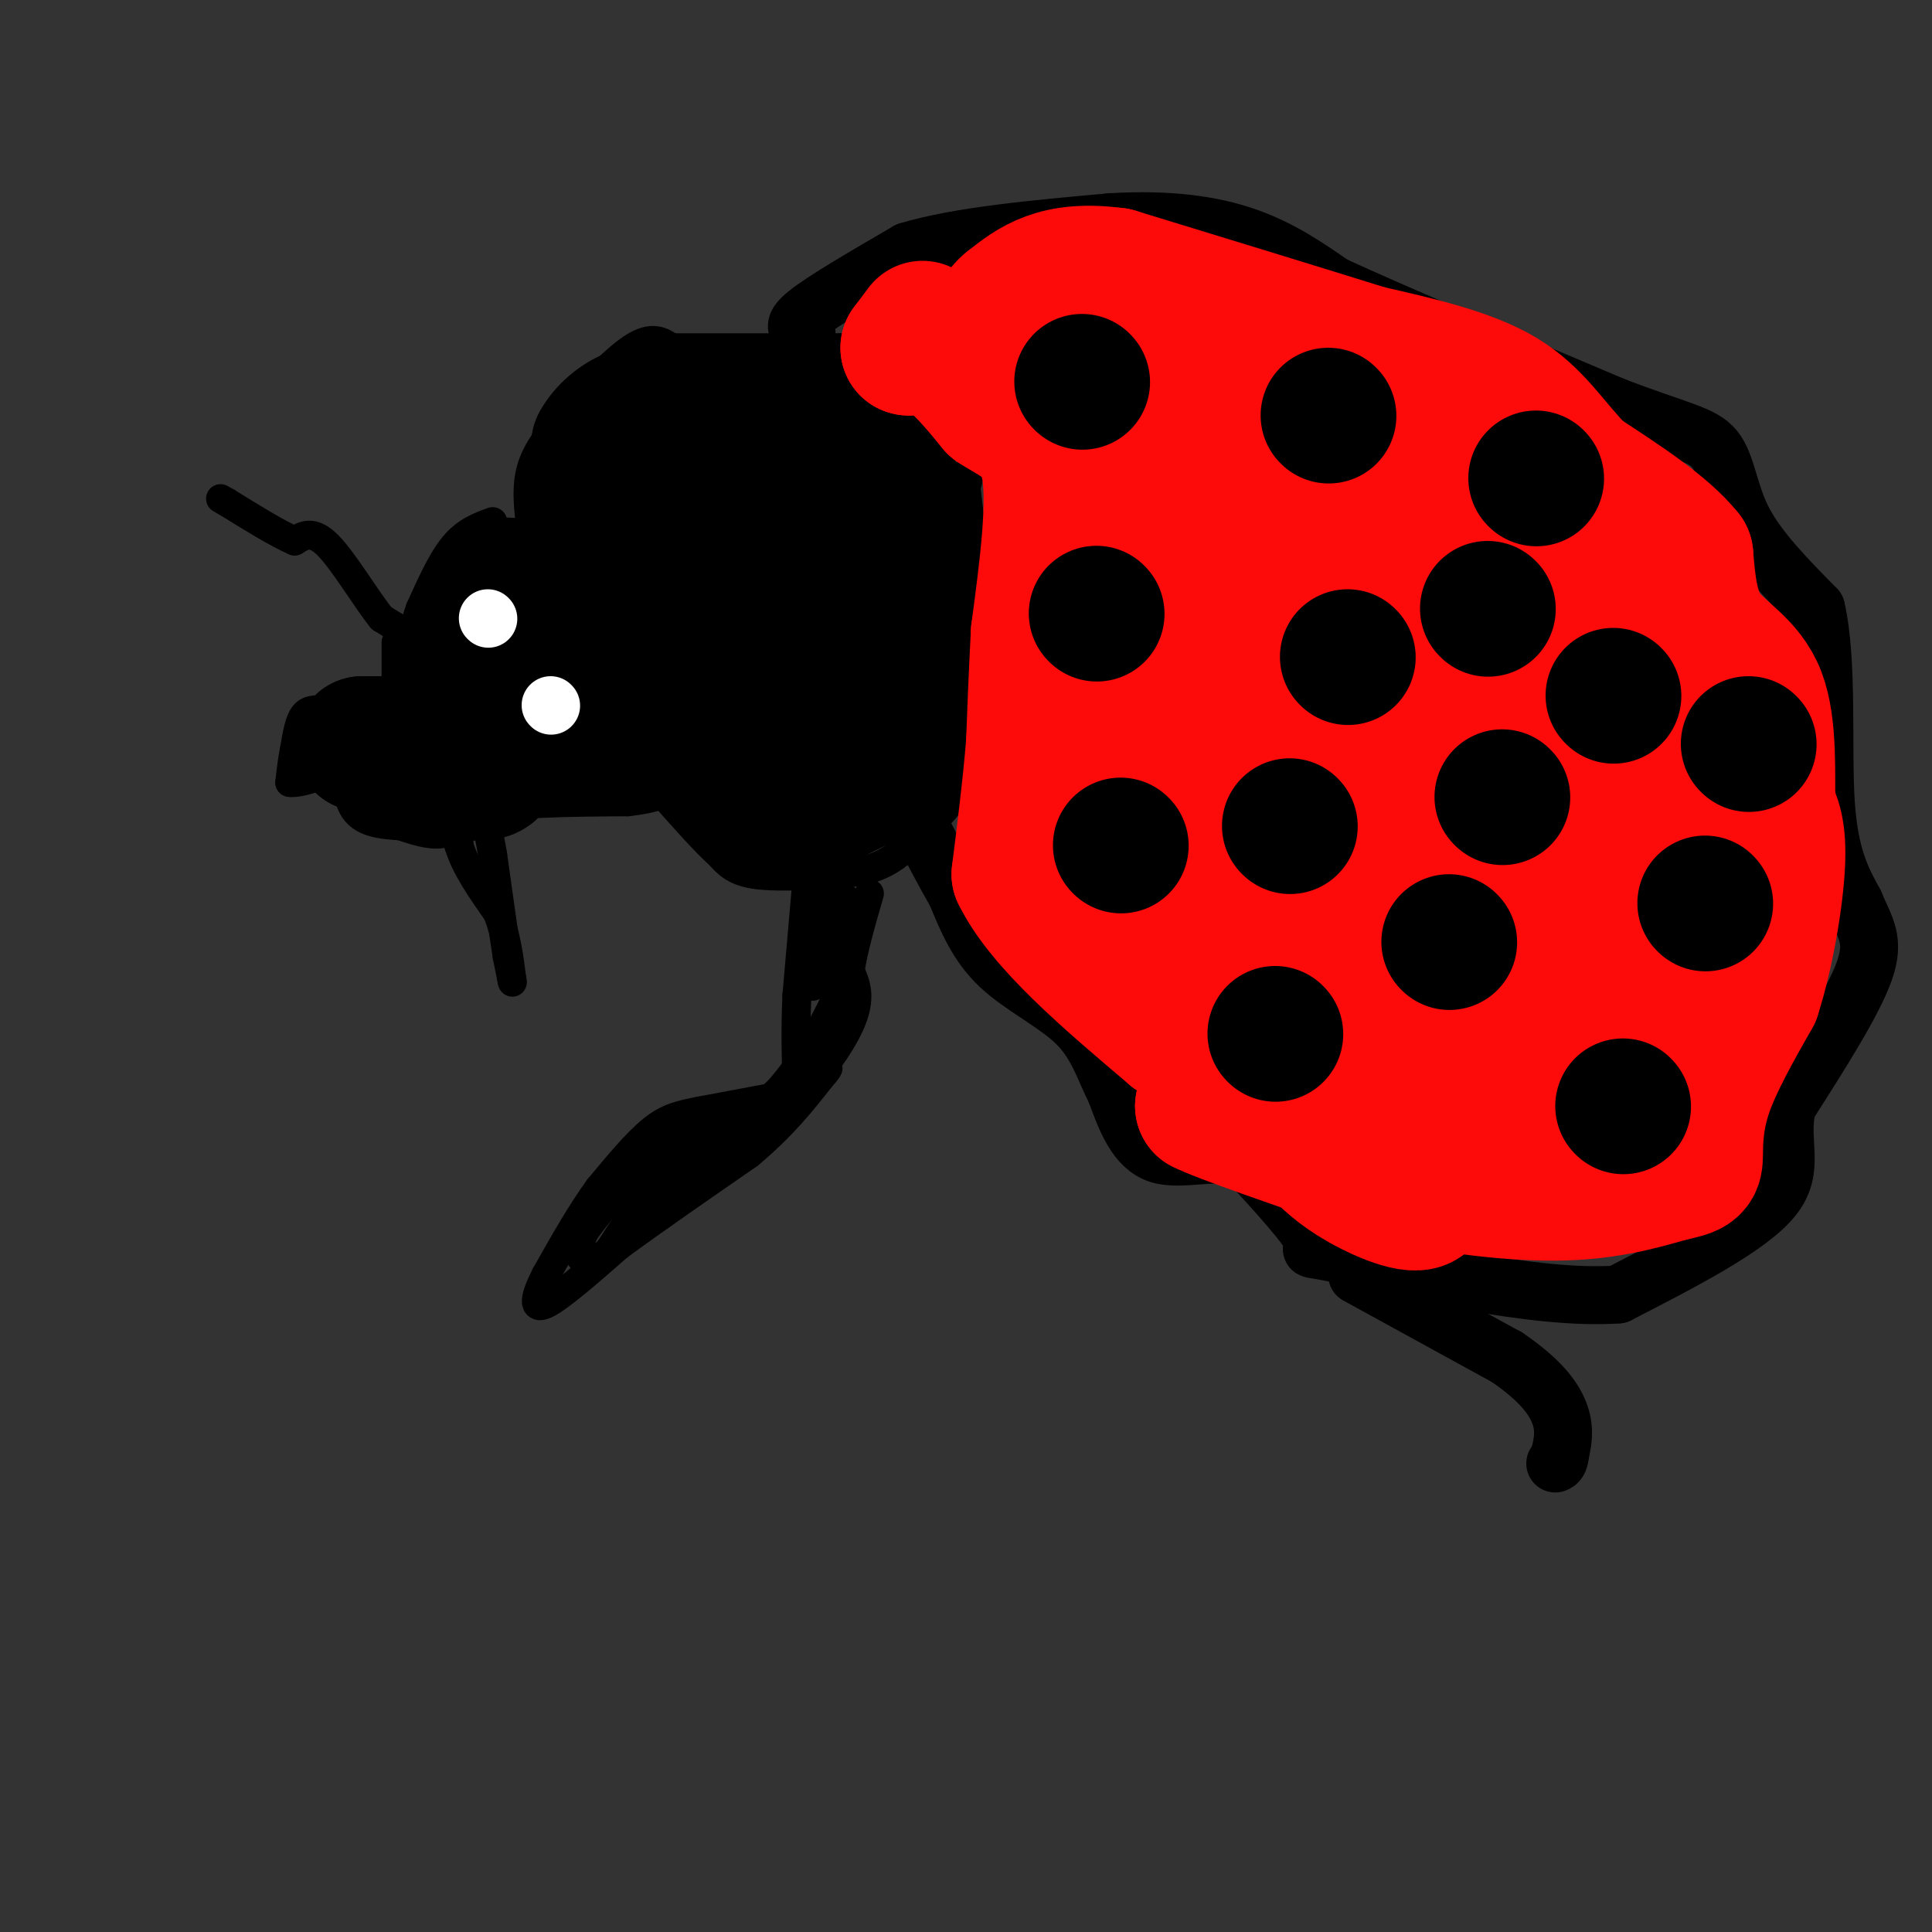 <svg viewBox='0 0 400 400' version='1.1' xmlns='http://www.w3.org/2000/svg' xmlns:xlink='http://www.w3.org/1999/xlink'><rect x="0" y="0" width="400" height="400" fill="#333333" stroke="none"/><g fill='none' stroke='#000000' stroke-width='6' stroke-linecap='round' stroke-linejoin='round'><path d='M102,108c-2.750,1.000 -5.500,2.000 -8,5c-2.500,3.000 -4.750,8.000 -7,13'/><path d='M87,126c-1.267,3.267 -0.933,4.933 -2,5c-1.067,0.067 -3.533,-1.467 -6,-3'/><path d='M79,128c-3.067,-3.756 -7.733,-11.644 -11,-15c-3.267,-3.356 -5.133,-2.178 -7,-1'/><path d='M61,112c-3.500,-1.500 -8.750,-4.750 -14,-8'/><path d='M47,104c-2.333,-1.333 -1.167,-0.667 0,0'/><path d='M82,133c0.000,0.000 0.000,11.000 0,11'/><path d='M82,144c0.578,2.378 2.022,2.822 0,3c-2.022,0.178 -7.511,0.089 -13,0'/><path d='M69,147c-3.267,-0.089 -4.933,-0.311 -6,1c-1.067,1.311 -1.533,4.156 -2,7'/><path d='M61,155c-0.500,2.333 -0.750,4.667 -1,7'/><path d='M60,162c2.511,0.333 9.289,-2.333 12,-4c2.711,-1.667 1.356,-2.333 0,-3'/><path d='M72,155c-0.222,2.022 -0.778,8.578 1,12c1.778,3.422 5.889,3.711 10,4'/><path d='M83,171c3.689,1.289 7.911,2.511 10,1c2.089,-1.511 2.044,-5.756 2,-10'/><path d='M95,162c0.333,0.500 0.167,6.750 0,13'/><path d='M95,175c1.333,4.500 4.667,9.250 8,14'/><path d='M103,189c1.833,4.667 2.417,9.333 3,14'/><path d='M106,203c0.333,1.500 -0.333,-1.750 -1,-5'/><path d='M105,198c-0.667,-4.333 -1.833,-12.667 -3,-21'/><path d='M102,177c-0.833,-5.000 -1.417,-7.000 -2,-9'/><path d='M100,168c4.667,-1.833 17.333,-1.917 30,-2'/><path d='M130,166c7.200,-0.889 10.200,-2.111 11,-7c0.800,-4.889 -0.600,-13.444 -2,-22'/><path d='M139,137c-1.422,-3.244 -3.978,-0.356 -6,-3c-2.022,-2.644 -3.511,-10.822 -5,-19'/><path d='M128,115c-5.167,-4.000 -15.583,-4.500 -26,-5'/><path d='M102,110c-4.333,-0.833 -2.167,-0.417 0,0'/><path d='M97,123c0.000,0.000 0.100,0.100 0.1,0.1'/><path d='M109,144c0.000,0.000 0.100,0.100 0.1,0.1'/><path d='M110,110c-0.583,-4.500 -1.167,-9.000 0,-13c1.167,-4.000 4.083,-7.500 7,-11'/><path d='M117,86c3.844,-4.822 9.956,-11.378 14,-14c4.044,-2.622 6.022,-1.311 8,0'/><path d='M139,72c7.167,0.000 21.083,0.000 35,0'/><path d='M174,72c7.083,2.417 7.292,8.458 11,12c3.708,3.542 10.917,4.583 14,7c3.083,2.417 2.042,6.208 1,10'/><path d='M200,101c0.667,5.833 1.833,15.417 3,25'/><path d='M203,126c1.178,9.400 2.622,20.400 0,29c-2.622,8.600 -9.311,14.800 -16,21'/><path d='M187,176c-5.000,4.333 -9.500,4.667 -15,5c-5.500,0.333 -12.000,0.667 -16,0c-4.000,-0.667 -5.500,-2.333 -7,-4'/><path d='M149,177c-3.333,-3.000 -8.167,-8.500 -13,-14'/><path d='M167,183c0.000,0.000 -2.000,23.000 -2,23'/><path d='M165,206c-0.333,7.000 -0.167,13.000 0,19'/><path d='M165,225c2.444,0.556 8.556,-7.556 11,-13c2.444,-5.444 1.222,-8.222 0,-11'/><path d='M176,201c0.667,-4.500 2.333,-10.250 4,-16'/><path d='M161,227c0.000,0.000 -16.000,3.000 -16,3'/><path d='M145,230c-4.222,0.822 -6.778,1.378 -10,4c-3.222,2.622 -7.111,7.311 -11,12'/><path d='M124,246c-3.667,5.000 -7.333,11.500 -11,18'/><path d='M113,264c-2.378,4.667 -2.822,7.333 0,6c2.822,-1.333 8.911,-6.667 15,-12'/><path d='M128,258c7.000,-5.167 17.000,-12.083 27,-19'/><path d='M155,239c7.000,-5.833 11.000,-10.917 15,-16'/><path d='M170,223c2.500,-2.833 1.250,-1.917 0,-1'/><path d='M152,234c-4.833,2.417 -9.667,4.833 -14,9c-4.333,4.167 -8.167,10.083 -12,16'/><path d='M126,259c-3.244,2.933 -5.356,2.267 -6,1c-0.644,-1.267 0.178,-3.133 1,-5'/><path d='M121,255c2.667,-3.833 8.833,-10.917 15,-18'/><path d='M136,237c5.333,-4.000 11.167,-5.000 17,-6'/><path d='M153,231c2.833,-0.333 1.417,1.833 0,4'/><path d='M153,235c0.444,1.156 1.556,2.044 0,3c-1.556,0.956 -5.778,1.978 -10,3'/><path d='M143,241c-2.333,1.167 -3.167,2.583 -4,4'/><path d='M139,245c3.000,-2.500 12.500,-10.750 22,-19'/><path d='M161,226c5.667,-6.333 8.833,-12.667 12,-19'/><path d='M173,207c2.167,-5.833 1.583,-10.917 1,-16'/><path d='M174,191c-1.178,-2.800 -4.622,-1.800 -6,0c-1.378,1.800 -0.689,4.400 0,7'/><path d='M168,198c-0.089,2.511 -0.311,5.289 0,6c0.311,0.711 1.156,-0.644 2,-2'/><path d='M170,202c0.500,-4.000 0.750,-13.000 1,-22'/><path d='M171,180c0.022,-1.422 -0.422,6.022 0,9c0.422,2.978 1.711,1.489 3,0'/><path d='M174,189c0.667,-0.500 0.833,-1.750 1,-3'/></g>
<g fill='none' stroke='#000000' stroke-width='28' stroke-linecap='round' stroke-linejoin='round'><path d='M123,100c0.000,0.000 1.000,-8.000 1,-8'/><path d='M124,92c1.356,-2.578 4.244,-5.022 7,-6c2.756,-0.978 5.378,-0.489 8,0'/><path d='M139,86c4.333,-0.167 11.167,-0.583 18,-1'/><path d='M157,85c5.067,-0.467 8.733,-1.133 12,0c3.267,1.133 6.133,4.067 9,7'/><path d='M178,92c2.833,3.000 5.417,7.000 8,11'/><path d='M186,103c1.333,4.833 0.667,11.417 0,18'/><path d='M186,121c0.667,7.000 2.333,15.500 4,24'/><path d='M190,145c0.800,5.822 0.800,8.378 0,10c-0.800,1.622 -2.400,2.311 -4,3'/><path d='M186,158c-3.333,1.833 -9.667,4.917 -16,8'/><path d='M170,166c-5.244,1.733 -10.356,2.067 -13,1c-2.644,-1.067 -2.822,-3.533 -3,-6'/><path d='M154,161c-1.933,-1.733 -5.267,-3.067 -7,-7c-1.733,-3.933 -1.867,-10.467 -2,-17'/><path d='M145,137c-2.311,-6.644 -7.089,-14.756 -9,-20c-1.911,-5.244 -0.956,-7.622 0,-10'/><path d='M136,107c1.911,-2.756 6.689,-4.644 11,-4c4.311,0.644 8.156,3.822 12,7'/><path d='M159,110c3.911,2.911 7.689,6.689 9,11c1.311,4.311 0.156,9.156 -1,14'/><path d='M167,135c0.845,3.476 3.458,5.167 0,6c-3.458,0.833 -12.988,0.810 -18,0c-5.012,-0.810 -5.506,-2.405 -6,-4'/><path d='M143,137c-3.833,-2.000 -10.417,-5.000 -17,-8'/><path d='M126,129c-5.333,-2.333 -10.167,-4.167 -15,-6'/><path d='M111,123c-3.833,-0.667 -5.917,0.667 -8,2'/><path d='M103,125c-2.133,0.756 -3.467,1.644 -4,4c-0.533,2.356 -0.267,6.178 0,10'/><path d='M99,139c-0.667,3.500 -2.333,7.250 -4,11'/><path d='M95,150c-2.500,2.500 -6.750,3.250 -11,4'/><path d='M84,154c-2.667,0.667 -3.833,0.333 -5,0'/><path d='M79,154c-1.500,0.000 -2.750,0.000 -4,0'/><path d='M75,154c1.333,0.667 6.667,2.333 12,4'/><path d='M87,158c4.667,1.244 10.333,2.356 13,2c2.667,-0.356 2.333,-2.178 2,-4'/><path d='M102,156c1.289,-1.911 3.511,-4.689 6,-6c2.489,-1.311 5.244,-1.156 8,-1'/><path d='M116,149c2.489,-0.378 4.711,-0.822 6,0c1.289,0.822 1.644,2.911 2,5'/><path d='M124,154c-0.167,0.833 -1.583,0.417 -3,0'/></g>
<g fill='none' stroke='#FFFFFF' stroke-width='12' stroke-linecap='round' stroke-linejoin='round'><path d='M101,128c0.000,0.000 0.100,0.100 0.1,0.1'/><path d='M114,146c0.000,0.000 0.100,0.100 0.1,0.1'/></g>
<g fill='none' stroke='#000000' stroke-width='12' stroke-linecap='round' stroke-linejoin='round'><path d='M167,69c-1.750,-0.583 -3.500,-1.167 0,-4c3.500,-2.833 12.250,-7.917 21,-13'/><path d='M188,52c10.500,-3.167 26.250,-4.583 42,-6'/><path d='M230,46c11.956,-0.711 20.844,0.511 28,3c7.156,2.489 12.578,6.244 18,10'/><path d='M276,59c12.667,5.833 35.333,15.417 58,25'/><path d='M334,84c13.548,5.226 18.417,5.792 21,9c2.583,3.208 2.881,9.060 6,15c3.119,5.940 9.060,11.970 15,18'/><path d='M376,126c2.511,10.756 1.289,28.644 2,40c0.711,11.356 3.356,16.178 6,21'/><path d='M384,187c2.089,5.133 4.311,7.467 2,14c-2.311,6.533 -9.156,17.267 -16,28'/><path d='M370,229c-1.733,7.689 1.933,12.911 -3,19c-4.933,6.089 -18.467,13.044 -32,20'/><path d='M335,268c-17.369,1.262 -44.792,-5.583 -56,-8c-11.208,-2.417 -6.202,-0.405 -7,-3c-0.798,-2.595 -7.399,-9.798 -14,-17'/><path d='M258,240c-5.778,-2.289 -13.222,0.489 -18,-1c-4.778,-1.489 -6.889,-7.244 -9,-13'/><path d='M231,226c-2.357,-4.643 -3.750,-9.750 -8,-14c-4.250,-4.250 -11.357,-7.643 -16,-12c-4.643,-4.357 -6.821,-9.679 -9,-15'/><path d='M198,185c-2.667,-4.667 -4.833,-8.833 -7,-13'/><path d='M281,264c0.000,0.000 31.000,17.000 31,17'/><path d='M312,281c7.267,4.956 9.933,8.844 11,12c1.067,3.156 0.533,5.578 0,8'/><path d='M323,301c-0.167,1.667 -0.583,1.833 -1,2'/></g>
<g fill='none' stroke='#FD0A0A' stroke-width='28' stroke-linecap='round' stroke-linejoin='round'><path d='M191,68c0.000,0.000 -3.000,4.000 -3,4'/><path d='M188,72c0.600,0.356 3.600,-0.756 7,1c3.400,1.756 7.200,6.378 11,11'/><path d='M206,84c4.244,2.822 9.356,4.378 11,12c1.644,7.622 -0.178,21.311 -2,35'/><path d='M215,131c-0.500,9.667 -0.750,16.333 -1,23'/><path d='M214,154c-0.667,8.333 -1.833,17.667 -3,27'/><path d='M211,181c4.833,10.000 18.417,21.500 32,33'/><path d='M243,214c12.333,8.000 27.167,11.500 42,15'/><path d='M285,229c8.667,5.667 9.333,12.333 10,19'/><path d='M295,248c-0.889,2.644 -8.111,-0.244 -13,-3c-4.889,-2.756 -7.444,-5.378 -10,-8'/><path d='M272,237c-2.667,-2.489 -4.333,-4.711 -8,-6c-3.667,-1.289 -9.333,-1.644 -15,-2'/><path d='M249,229c3.500,1.833 19.750,7.417 36,13'/><path d='M285,242c12.756,3.311 26.644,5.089 37,5c10.356,-0.089 17.178,-2.044 24,-4'/><path d='M346,243c4.845,-0.988 4.958,-1.458 5,-4c0.042,-2.542 0.012,-7.155 2,-13c1.988,-5.845 5.994,-12.923 10,-20'/><path d='M363,206c2.756,-8.578 4.644,-20.022 5,-27c0.356,-6.978 -0.822,-9.489 -2,-12'/><path d='M366,167c-0.155,-6.476 0.458,-16.667 -2,-23c-2.458,-6.333 -7.988,-8.810 -11,-13c-3.012,-4.190 -3.506,-10.095 -4,-16'/><path d='M349,115c-4.333,-5.500 -13.167,-11.250 -22,-17'/><path d='M327,98c-5.733,-5.800 -9.067,-11.800 -16,-16c-6.933,-4.200 -17.467,-6.600 -28,-9'/><path d='M283,73c-13.333,-4.167 -32.667,-10.083 -52,-16'/><path d='M231,57c-12.333,-1.667 -17.167,2.167 -22,6'/><path d='M209,63c-3.893,3.024 -2.625,7.583 0,10c2.625,2.417 6.607,2.690 12,10c5.393,7.310 12.196,21.655 19,36'/><path d='M240,119c3.095,-4.357 1.333,-33.250 1,-30c-0.333,3.250 0.762,38.643 0,57c-0.762,18.357 -3.381,19.679 -6,21'/><path d='M235,167c-1.511,3.844 -2.289,2.956 1,7c3.289,4.044 10.644,13.022 18,22'/><path d='M254,196c8.978,5.244 22.422,7.356 30,10c7.578,2.644 9.289,5.822 11,9'/><path d='M295,215c3.583,2.286 7.042,3.500 14,5c6.958,1.500 17.417,3.286 23,0c5.583,-3.286 6.292,-11.643 7,-20'/><path d='M339,200c1.881,-13.964 3.083,-38.875 2,-52c-1.083,-13.125 -4.452,-14.464 -8,-17c-3.548,-2.536 -7.274,-6.268 -11,-10'/><path d='M322,121c-3.311,-3.378 -6.089,-6.822 -11,-10c-4.911,-3.178 -11.956,-6.089 -19,-9'/><path d='M292,102c-6.571,-3.036 -13.500,-6.125 -20,-7c-6.500,-0.875 -12.571,0.464 -15,6c-2.429,5.536 -1.214,15.268 0,25'/><path d='M257,126c0.648,7.255 2.266,12.893 3,16c0.734,3.107 0.582,3.683 2,2c1.418,-1.683 4.405,-5.624 5,-5c0.595,0.624 -1.203,5.812 -3,11'/><path d='M264,150c-3.578,13.844 -11.022,42.956 -12,35c-0.978,-7.956 4.511,-52.978 10,-98'/><path d='M262,87c2.000,-16.533 2.000,-8.867 -1,-6c-3.000,2.867 -9.000,0.933 -15,-1'/><path d='M246,80c-6.467,-2.822 -15.133,-9.378 -1,3c14.133,12.378 51.067,43.689 88,75'/><path d='M333,158c14.857,12.881 8.000,7.583 3,8c-5.000,0.417 -8.143,6.548 -10,18c-1.857,11.452 -2.429,28.226 -3,45'/><path d='M323,229c-3.667,4.422 -11.333,-7.022 -17,-19c-5.667,-11.978 -9.333,-24.489 -13,-37'/><path d='M293,173c-7.373,-11.820 -19.306,-22.869 -26,-21c-6.694,1.869 -8.148,16.657 -9,25c-0.852,8.343 -1.100,10.241 0,11c1.100,0.759 3.550,0.380 6,0'/><path d='M264,188c4.889,-0.578 14.111,-2.022 20,-5c5.889,-2.978 8.444,-7.489 11,-12'/><path d='M295,171c3.099,-2.657 5.346,-3.300 9,-1c3.654,2.300 8.715,7.542 8,5c-0.715,-2.542 -7.204,-12.869 -12,-18c-4.796,-5.131 -7.898,-5.065 -11,-5'/><path d='M289,152c-3.044,-0.822 -5.156,-0.378 -7,-2c-1.844,-1.622 -3.422,-5.311 -5,-9'/></g>
<g fill='none' stroke='#000000' stroke-width='28' stroke-linecap='round' stroke-linejoin='round'><path d='M224,79c0.000,0.000 0.100,0.100 0.1,0.1'/><path d='M279,136c0.000,0.000 0.100,0.100 0.1,0.1'/><path d='M318,99c0.000,0.000 0.100,0.100 0.1,0.1'/><path d='M353,187c0.000,0.000 0.100,0.100 0.1,0.1'/><path d='M232,175c0.000,0.000 0.100,0.100 0.1,0.1'/><path d='M300,195c0.000,0.000 0.100,0.100 0.1,0.1'/><path d='M334,144c0.000,0.000 0.100,0.100 0.1,0.1'/><path d='M227,127c0.000,0.000 0.100,0.100 0.1,0.1'/><path d='M275,86c0.000,0.000 0.100,0.100 0.1,0.1'/><path d='M264,214c0.000,0.000 0.100,0.100 0.1,0.1'/><path d='M336,229c0.000,0.000 0.100,0.100 0.1,0.1'/><path d='M267,171c0.000,0.000 0.100,0.100 0.1,0.1'/><path d='M311,165c0.000,0.000 0.100,0.100 0.1,0.1'/><path d='M362,154c0.000,0.000 0.100,0.100 0.1,0.1'/><path d='M308,126c0.000,0.000 0.100,0.100 0.1,0.1'/></g>
</svg>